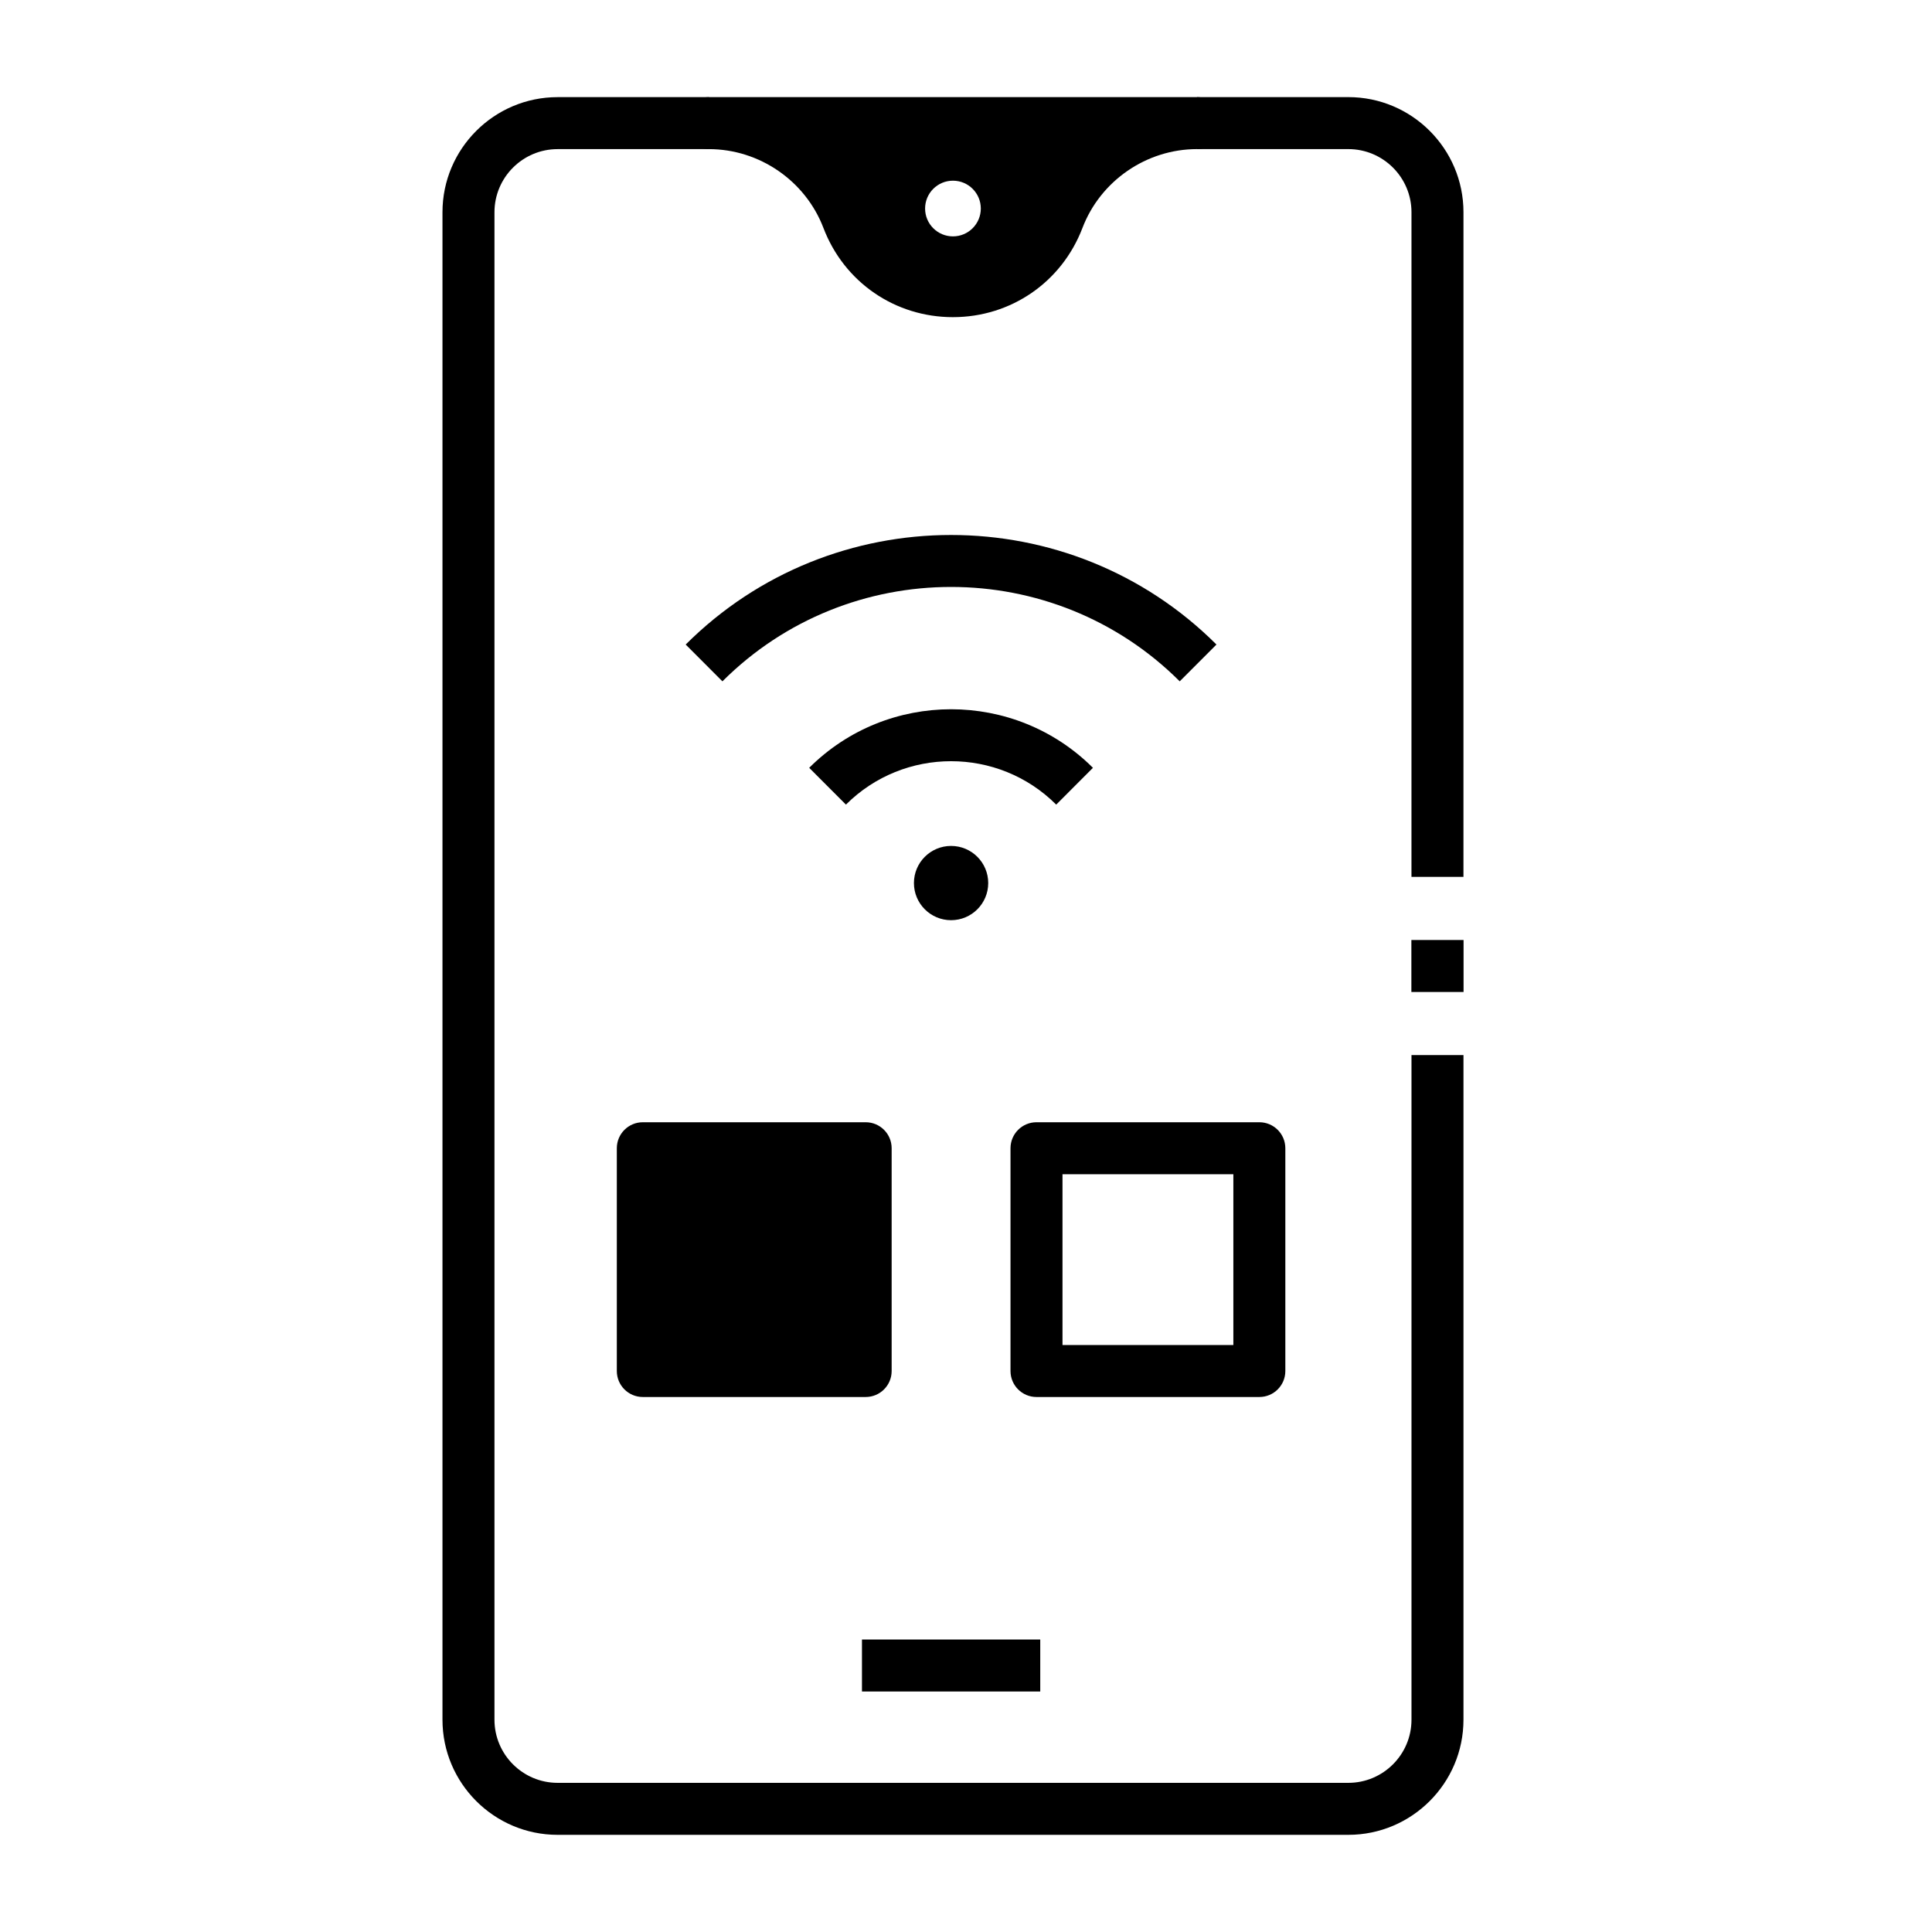 <?xml version="1.0" encoding="UTF-8"?>
<!-- Uploaded to: ICON Repo, www.iconrepo.com, Generator: ICON Repo Mixer Tools -->
<svg fill="#000000" width="800px" height="800px" version="1.1" viewBox="144 144 512 512" xmlns="http://www.w3.org/2000/svg">
 <g>
  <path d="m396.54 228.05c-0.004 0 0 0 0 0-15.371 0-28.844-9.277-34.32-23.637-4.773-12.496-16.969-20.895-30.352-20.895-3.805 0-6.887-3.082-6.887-6.887 0-3.805 3.082-6.887 6.887-6.887l129.34-0.004c3.805 0 6.887 3.082 6.887 6.887 0 3.805-3.082 6.887-6.887 6.887-13.383 0-25.578 8.398-30.348 20.898-5.481 14.359-18.957 23.637-34.324 23.637zm-21.453-28.547c4.156 10.891 13.805 14.77 21.449 14.77 7.644 0 17.293-3.879 21.453-14.77 2.328-6.094 5.891-11.508 10.344-15.984h-63.586c4.449 4.477 8.016 9.887 10.34 15.984z"/>
  <path d="m531.83 376.38h-13.777l0.004-176.14c0-9.223-7.508-16.727-16.734-16.727h-40.105v-13.777h40.105c16.824 0 30.512 13.684 30.512 30.504z"/>
  <path d="m501.32 630.25h-209.55c-16.82 0-30.508-13.684-30.508-30.504v-399.5c0-16.82 13.688-30.504 30.512-30.504h40.105v13.777h-40.105c-9.23 0-16.734 7.504-16.734 16.727v399.5c0 9.223 7.508 16.727 16.734 16.727h209.55c9.227 0 16.734-7.504 16.734-16.727v-176.14h13.777v176.14c-0.004 16.82-13.691 30.504-30.516 30.504z"/>
  <path d="m331.87 176.63c16.328 0 30.965 10.078 36.785 25.328 9.77 25.602 46 25.602 55.773 0 5.82-15.25 20.453-25.328 36.785-25.328zm64.672 30.012c-4.078 0-7.383-3.305-7.383-7.379s3.305-7.379 7.383-7.379 7.383 3.305 7.383 7.379c-0.004 4.074-3.309 7.379-7.383 7.379z"/>
  <path d="m372.43 578.49h47.246v13.777h-47.246z"/>
  <path d="m518.03 393.11h13.828v13.777h-13.828z"/>
  <path d="m314.35 448.3h59.059v59.039h-59.059z"/>
  <path d="m373.41 514.22h-59.059c-3.805 0-6.887-3.082-6.887-6.887v-59.039c0-3.805 3.082-6.887 6.887-6.887h59.059c3.805 0 6.887 3.082 6.887 6.887v59.039c0 3.805-3.082 6.887-6.887 6.887zm-52.168-13.773h45.281v-45.266h-45.281z"/>
  <path d="m477.74 514.22h-59.059c-3.805 0-6.887-3.082-6.887-6.887v-59.039c0-3.805 3.082-6.887 6.887-6.887h59.059c3.805 0 6.887 3.082 6.887 6.887v59.039c0.004 3.805-3.082 6.887-6.887 6.887zm-52.168-13.773h45.281v-45.266h-45.281z"/>
  <path d="m456.64 324.56c-33.414-33.352-87.781-33.352-121.19 0l-9.734-9.75c38.777-38.707 101.88-38.711 140.66 0z"/>
  <path d="m368.18 357.23-9.734-9.75c20.73-20.695 54.465-20.695 75.195 0l-9.734 9.75c-15.363-15.34-40.363-15.336-55.727 0z"/>
  <path d="m405.89 378.02c0 5.434-4.406 9.84-9.844 9.84-5.434 0-9.844-4.406-9.844-9.84 0-5.438 4.41-9.84 9.844-9.84 5.438 0 9.844 4.402 9.844 9.84"/>
 </g>
</svg>